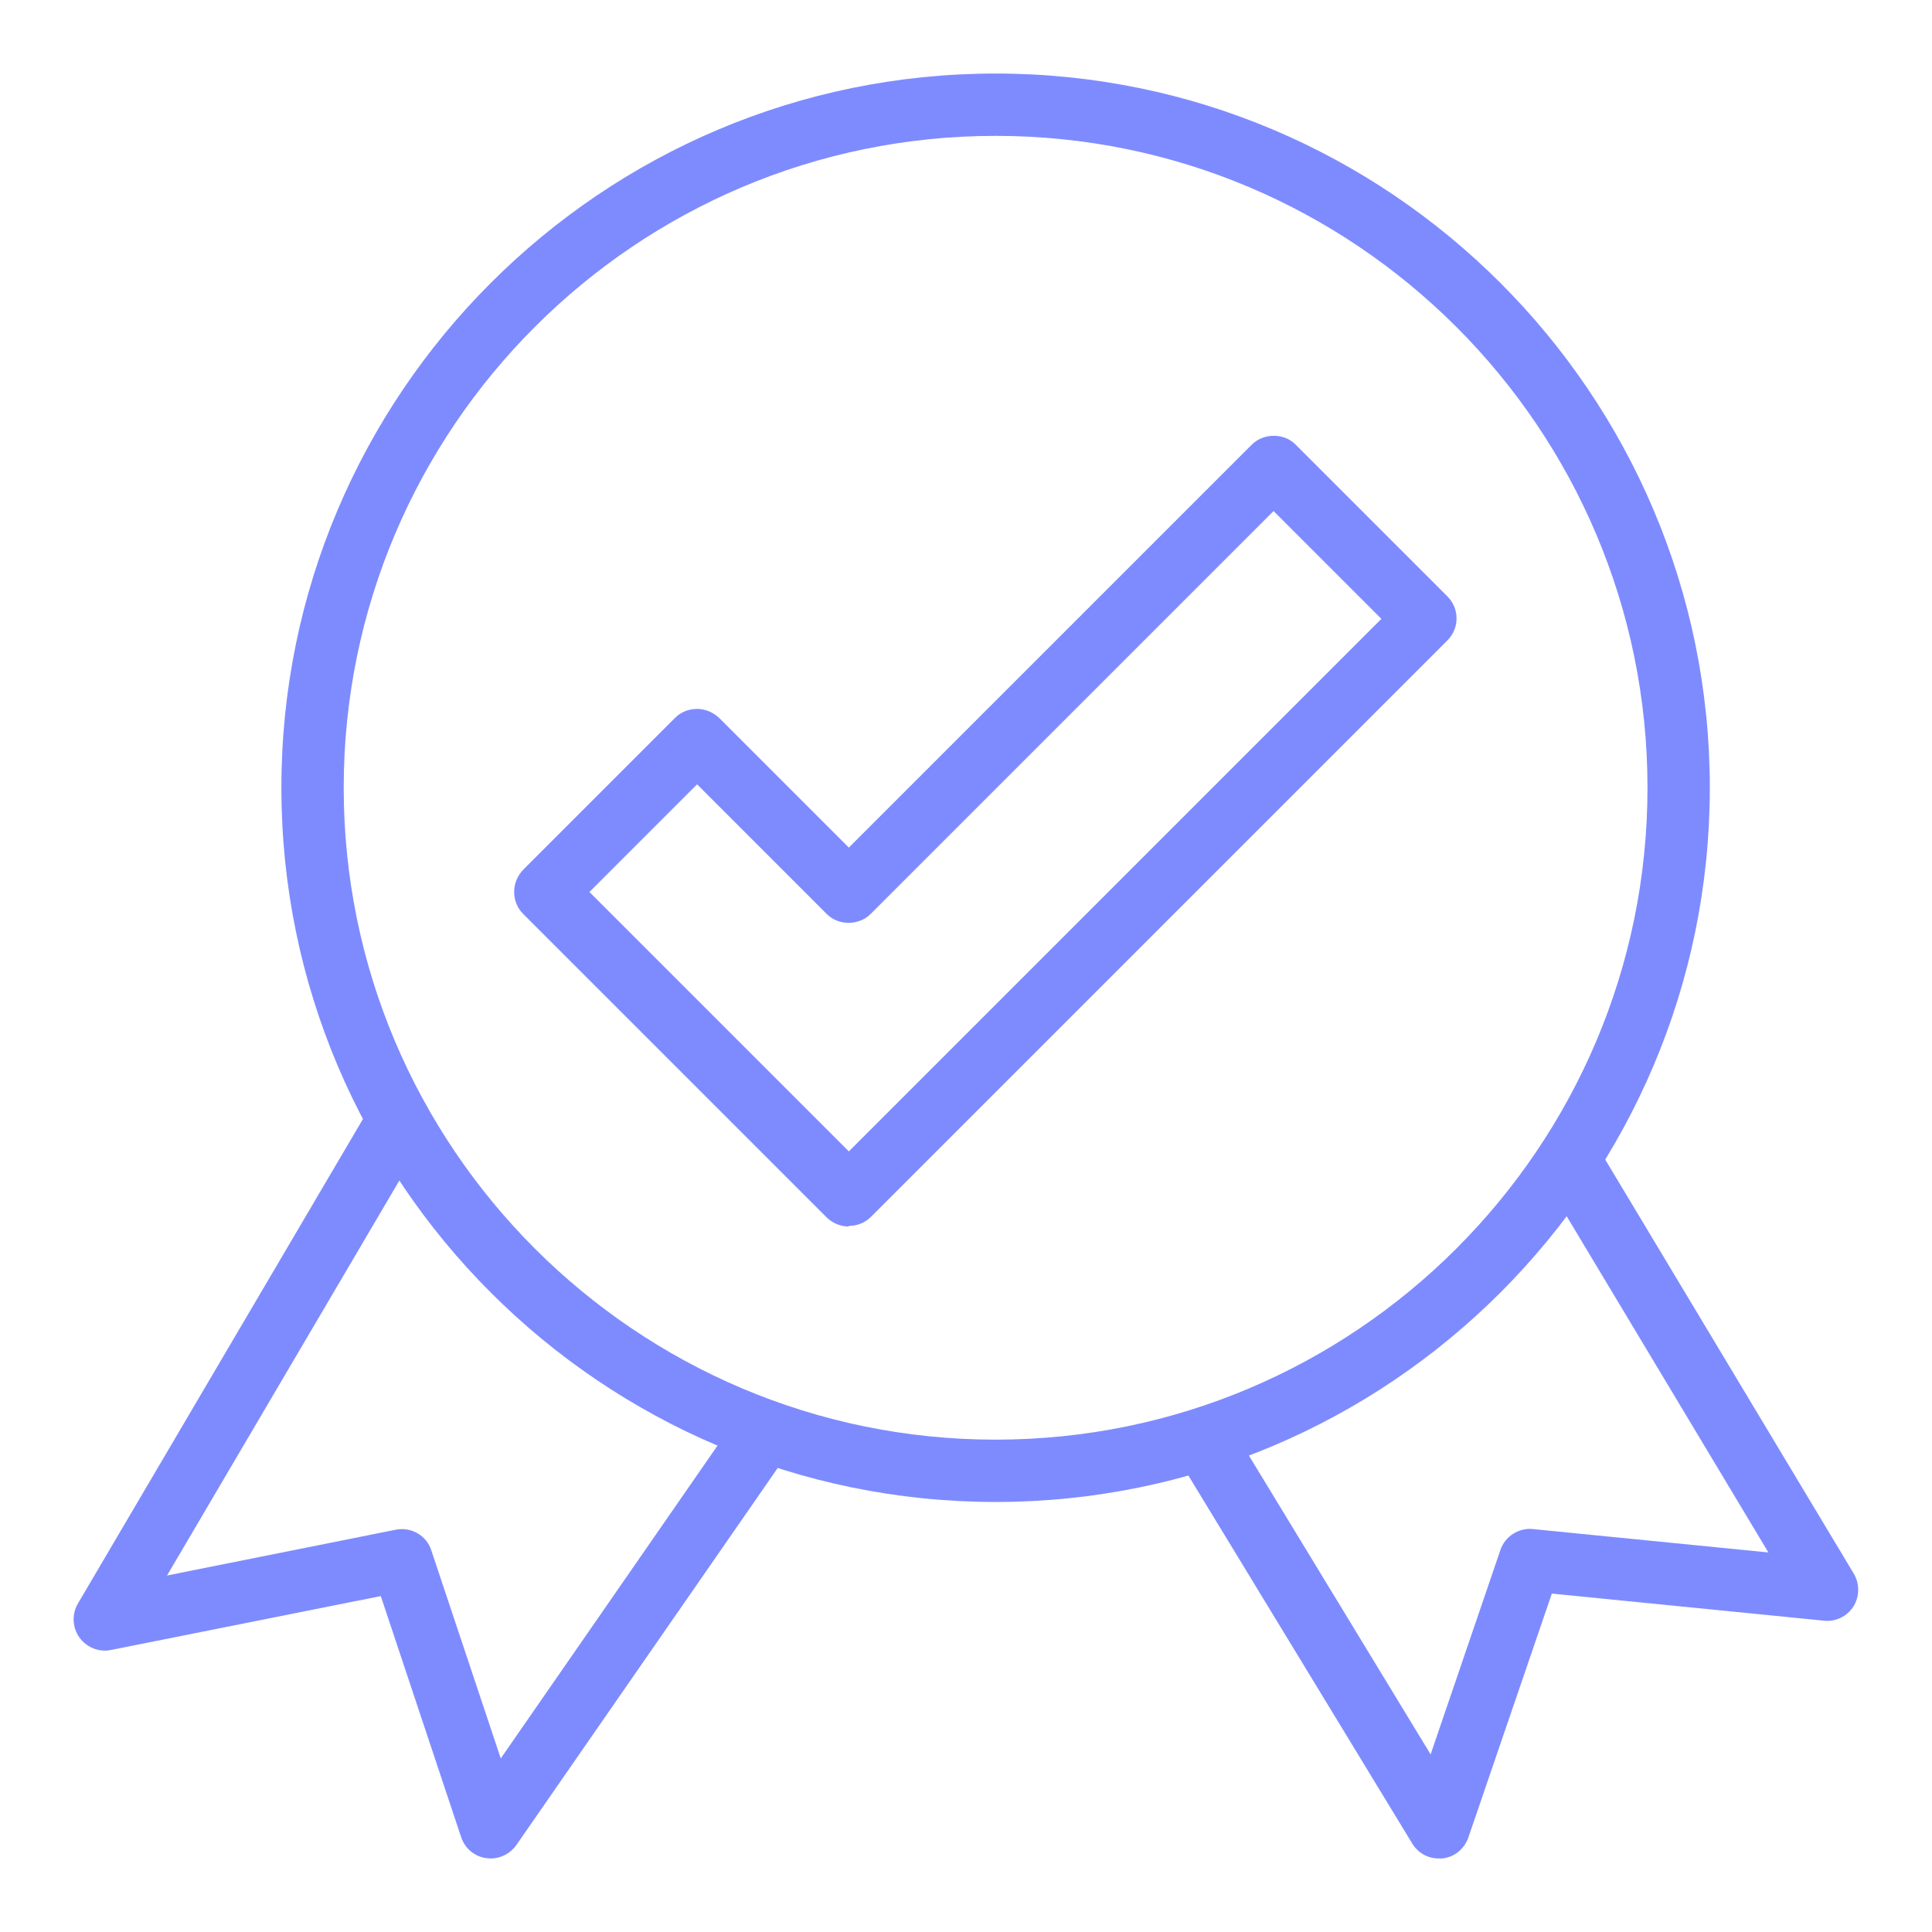 <?xml version="1.0" encoding="UTF-8"?><svg id="Layer_1" xmlns="http://www.w3.org/2000/svg" viewBox="0 0 62 62"><defs><style>.cls-1{fill:#7e8bff;}</style></defs><path class="cls-1" d="M15.75,59.64s-.09,0-.14-.01c-.38-.05-.69-.31-.81-.67l-2.58-7.74-8.66,1.73c-.38.08-.78-.08-1.01-.4-.23-.32-.25-.75-.05-1.09l9.43-16.03c.28-.48.89-.64,1.37-.35.48.28.63.89.36,1.37l-8.3,14.11,7.34-1.47c.5-.1.99.19,1.14.66l2.23,6.68,7.67-11.07c.31-.45.94-.57,1.39-.25.45.31.57.94.25,1.39l-8.81,12.71c-.19.27-.5.43-.82.43Z"/><path class="cls-1" d="M46.17,59.64c-.35,0-.67-.18-.85-.48l-7.58-12.46c-.29-.47-.14-1.09.33-1.37.47-.29,1.09-.14,1.37.33l6.47,10.64,2.24-6.56c.15-.44.59-.72,1.05-.67l7.55.75-7.26-12.1c-.28-.47-.13-1.09.34-1.37.47-.28,1.09-.13,1.37.34l8.29,13.81c.19.32.19.73-.01,1.05-.2.32-.57.5-.94.46l-8.74-.87-2.68,7.83c-.13.37-.45.63-.84.67-.04,0-.07,0-.11,0Z"/><path class="cls-1" d="M31.95,48.2c-12.64,0-22.92-10.28-22.92-22.92S19.31,2.36,31.95,2.36s22.92,10.28,22.92,22.92-10.28,22.92-22.92,22.92ZM31.95,4.36c-11.54,0-20.92,9.38-20.92,20.92s9.38,20.92,20.92,20.92,20.92-9.38,20.92-20.92S43.49,4.36,31.95,4.36Z"/><path class="cls-1" d="M27.24,39.36c-.26,0-.51-.1-.71-.29l-9.74-9.74c-.19-.19-.29-.44-.29-.71s.11-.52.29-.71l4.87-4.87c.19-.19.44-.29.71-.29h0c.27,0,.52.11.71.29l4.16,4.16,12.93-12.93c.38-.38,1.04-.38,1.41,0l4.87,4.87c.39.39.39,1.02,0,1.41l-18.5,18.5c-.2.2-.45.29-.71.29ZM18.91,28.62l8.33,8.33,17.09-17.09-3.46-3.46-12.93,12.93c-.38.38-1.04.38-1.41,0l-4.16-4.16-3.46,3.46Z"/></svg>